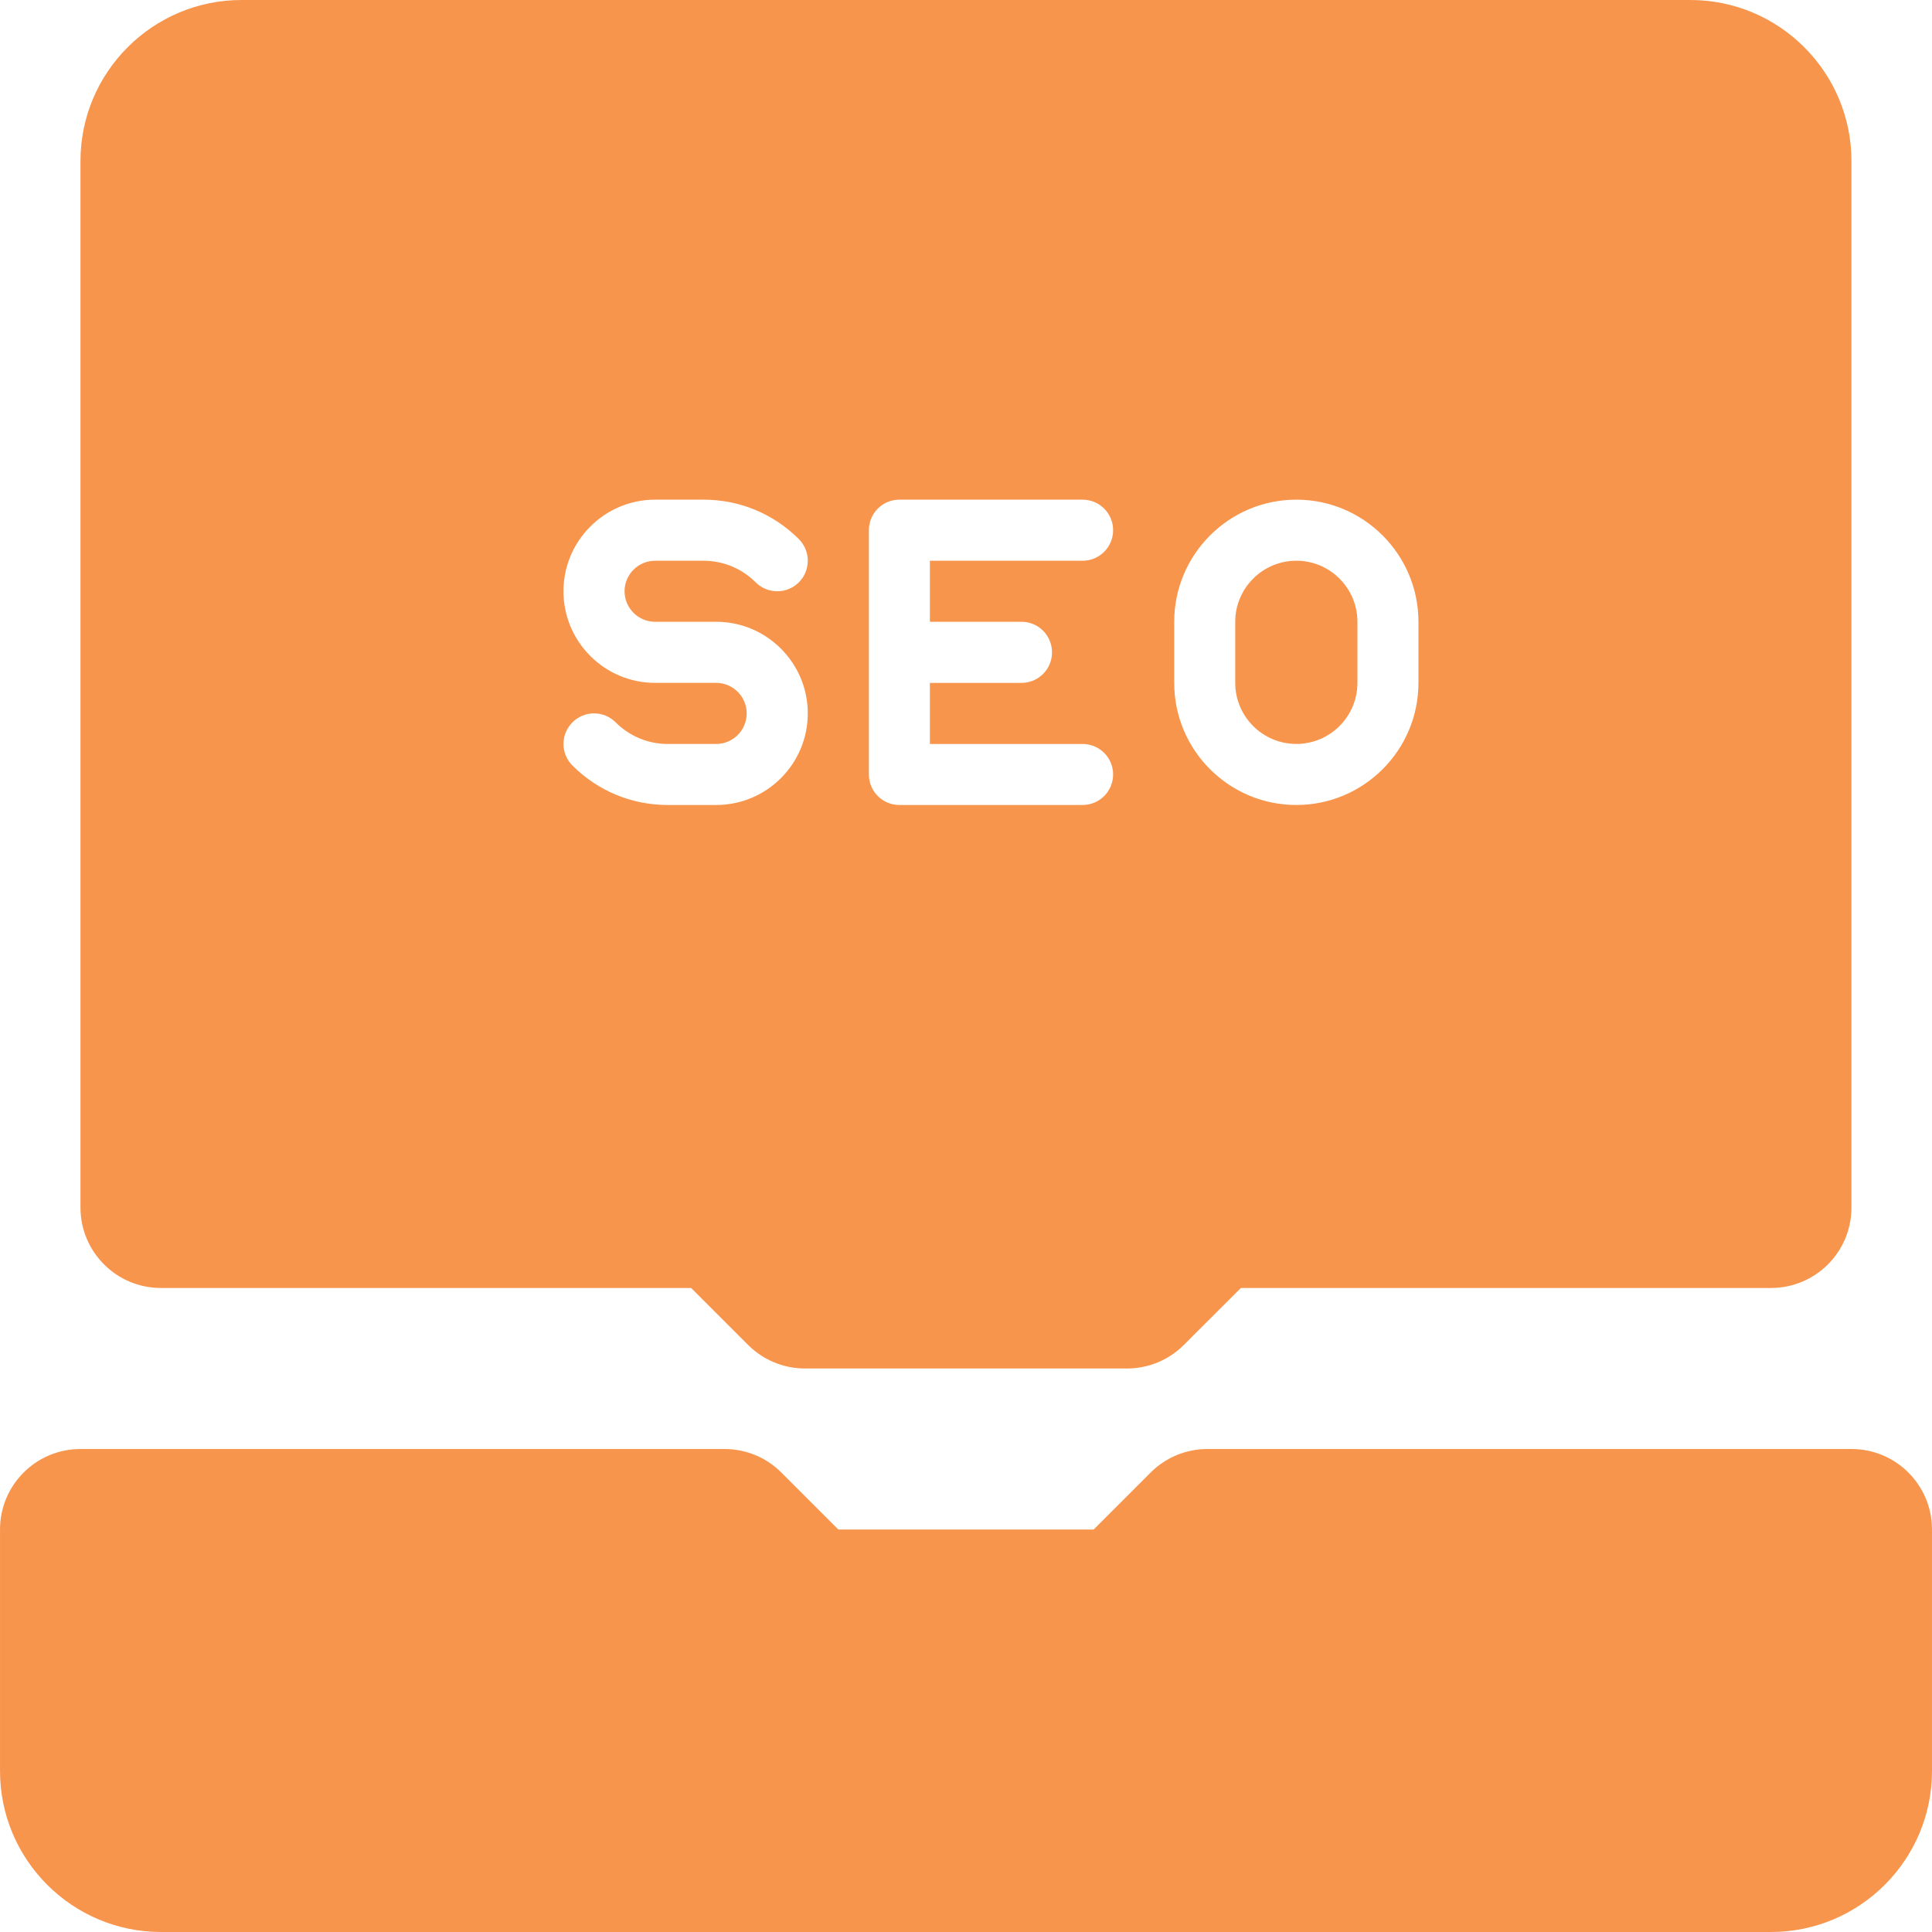 <svg xmlns="http://www.w3.org/2000/svg" xmlns:xlink="http://www.w3.org/1999/xlink" fill="#F8954D" height="800px" width="800px" id="Layer_1" viewBox="0 0 512.006 512.006" xml:space="preserve"><g id="SVGRepo_bgCarrier" stroke-width="0"></g><g id="SVGRepo_tracerCarrier" stroke-linecap="round" stroke-linejoin="round"></g><g id="SVGRepo_iconCarrier"> <g transform="translate(0 -1)"> <g> <g> <path d="M490.67,385.006H320.003c-5.675,0-11.093,2.24-15.083,6.251l-15.083,15.083h-67.669l-15.083-15.083 c-3.989-4.011-9.408-6.251-15.083-6.251H21.337c-11.797,0-21.333,9.557-21.333,21.333v64c0,23.531,19.136,42.667,42.667,42.667 h426.667c23.531,0,42.667-19.136,42.667-42.667v-64C512.003,394.564,502.467,385.006,490.67,385.006z"></path> <path d="M343.545,198.154c8.917,0,16.192-7.253,16.192-16.192v-16.171c0-8.939-7.275-16.192-16.192-16.192 c-8.917,0-16.192,7.253-16.192,16.192v16.171C327.353,190.901,334.627,198.154,343.545,198.154z"></path> <path d="M42.659,342.333h140.501l15.083,15.083c4.011,4.011,9.429,6.251,15.083,6.251h85.333c5.675,0,11.093-2.24,15.083-6.251 l15.104-15.083h140.48c11.797,0,21.333-9.536,21.333-21.333V43.667C490.659,20.136,471.523,1,447.993,1h-384 C40.483,1,21.326,20.136,21.326,43.667V321C21.326,332.797,30.883,342.333,42.659,342.333z M311.182,165.779 c0-17.835,14.507-32.363,32.363-32.363c17.856,0,32.363,14.528,32.363,32.363v16.192c0,17.856-14.507,32.363-32.363,32.363 c-17.856,0-32.363-14.507-32.363-32.363V165.779z M230.265,141.501c0-4.459,3.605-8.085,8.085-8.085h48.555 c4.459,0,8.085,3.627,8.085,8.085c0,4.48-3.627,8.107-8.085,8.107h-40.469v16.171h24.277c4.48,0,8.085,3.627,8.085,8.107 c0,4.459-3.605,8.085-8.085,8.085h-24.277v16.192h40.469c4.459,0,8.085,3.605,8.085,8.085c0,4.459-3.627,8.085-8.085,8.085 H238.35c-4.48,0-8.085-3.627-8.085-8.085V141.501z M173.603,133.416h12.843c9.536,0,18.517,3.712,25.259,10.453 c3.157,3.179,3.157,8.299,0,11.456c-3.157,3.157-8.277,3.157-11.456,0c-3.669-3.691-8.597-5.717-13.803-5.717h-12.843 c-4.459,0-8.085,3.627-8.085,8.085s3.627,8.085,8.085,8.085h8.107h8.085c13.397,0,24.277,10.901,24.277,24.277 c0,13.397-10.88,24.277-24.277,24.277h-12.843c-9.536,0-18.496-3.712-25.237-10.453c-3.179-3.157-3.179-8.277,0-11.456 c3.157-3.157,8.277-3.157,11.435,0c3.691,3.691,8.597,5.739,13.803,5.739h12.843c4.459,0,8.085-3.648,8.085-8.107 s-3.627-8.085-8.085-8.085h-8.085h-8.107c-13.376,0-24.277-10.88-24.277-24.277C149.326,144.317,160.227,133.416,173.603,133.416 z"></path> </g> </g> </g> </g></svg>